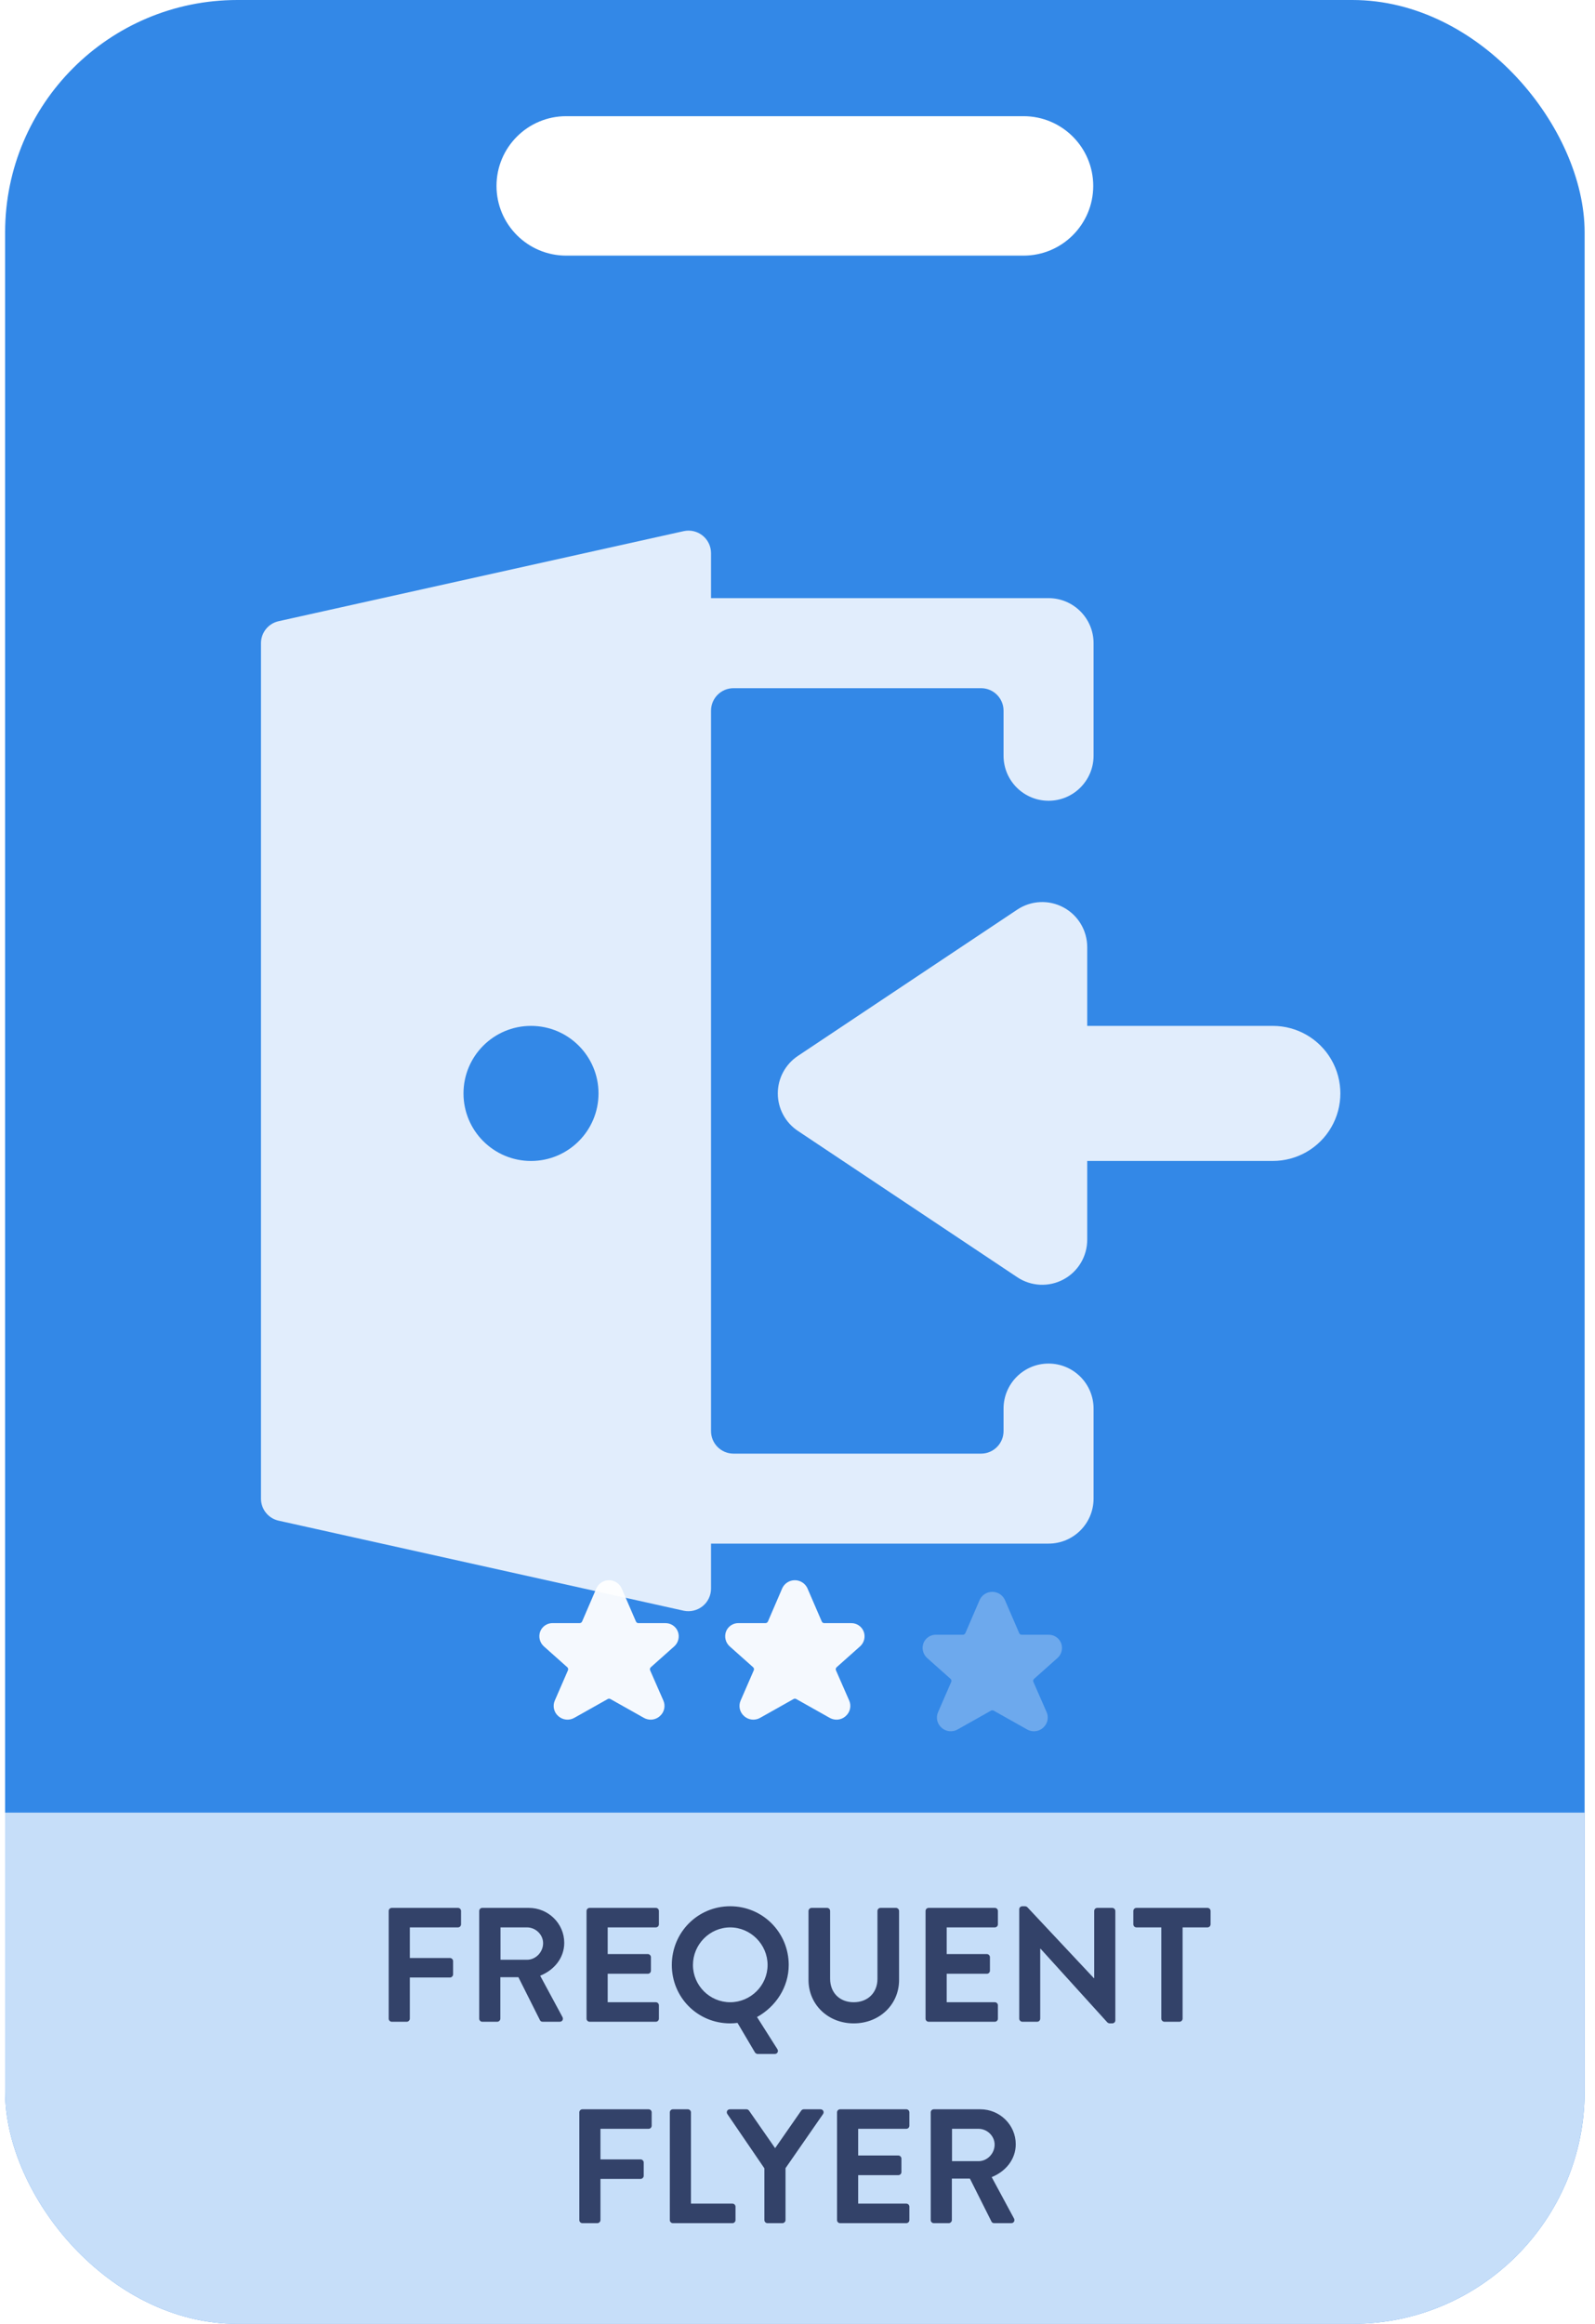 <svg width="103" height="150" viewBox="0 0 103 150" fill="none" xmlns="http://www.w3.org/2000/svg">
<g opacity="0.8">
<g clip-path="url(#clip0_16_876)">
<path d="M87.33 0C95.614 1.15966e-06 102.33 6.716 102.33 15V135C102.33 143.284 95.614 150 87.33 150H15.33C7.046 150 0.33 143.284 0.33 135V15C0.33 6.716 7.046 3.38235e-07 15.33 0H87.33ZM36.563 7.5C34.078 7.5 32.063 9.515 32.063 12C32.063 14.485 34.078 16.5 36.563 16.5H66.097C68.582 16.5 70.597 14.485 70.597 12C70.597 9.515 68.582 7.5 66.097 7.5H36.563Z" fill="#006AE1"/>
<path d="M0.33 117H102.33V135C102.33 143.284 95.614 150 87.33 150H15.33C7.046 150 0.33 143.284 0.33 135V117Z" fill="#B8D6F7"/>
<path d="M25.101 130.3V123.349C25.101 123.244 25.185 123.15 25.3 123.15H29.574C29.689 123.15 29.773 123.244 29.773 123.349V124.21C29.773 124.315 29.689 124.41 29.574 124.41H26.466V126.384H29.059C29.164 126.384 29.259 126.478 29.259 126.583V127.444C29.259 127.549 29.164 127.644 29.059 127.644H26.466V130.3C26.466 130.405 26.371 130.5 26.266 130.5H25.3C25.185 130.5 25.101 130.405 25.101 130.3ZM30.946 130.3V123.349C30.946 123.244 31.03 123.15 31.145 123.15H34.148C35.408 123.15 36.437 124.158 36.437 125.407C36.437 126.373 35.797 127.161 34.883 127.528L36.322 130.195C36.395 130.332 36.322 130.5 36.143 130.5H35.041C34.946 130.5 34.894 130.447 34.873 130.405L33.476 127.623H32.311V130.3C32.311 130.405 32.216 130.5 32.111 130.5H31.145C31.03 130.5 30.946 130.405 30.946 130.3ZM32.321 126.499H34.033C34.589 126.499 35.072 126.016 35.072 125.428C35.072 124.872 34.589 124.41 34.033 124.41H32.321V126.499ZM37.877 130.3V123.349C37.877 123.244 37.961 123.15 38.077 123.15H42.35C42.466 123.15 42.55 123.244 42.55 123.349V124.21C42.55 124.315 42.466 124.41 42.35 124.41H39.242V126.132H41.836C41.941 126.132 42.035 126.226 42.035 126.331V127.203C42.035 127.318 41.941 127.402 41.836 127.402H39.242V129.24H42.35C42.466 129.24 42.55 129.334 42.55 129.439V130.3C42.55 130.405 42.466 130.5 42.35 130.5H38.077C37.961 130.5 37.877 130.405 37.877 130.3ZM43.384 126.835C43.384 124.735 45.053 123.045 47.153 123.045C49.253 123.045 50.933 124.735 50.933 126.835C50.933 128.263 50.104 129.523 48.886 130.195L50.198 132.264C50.293 132.411 50.198 132.579 50.03 132.579H48.917C48.875 132.579 48.781 132.537 48.749 132.474L47.626 130.574C47.458 130.595 47.279 130.605 47.153 130.605C45.053 130.605 43.384 128.935 43.384 126.835ZM44.749 126.835C44.749 128.158 45.83 129.24 47.153 129.24C48.476 129.24 49.568 128.158 49.568 126.835C49.568 125.512 48.476 124.41 47.153 124.41C45.83 124.41 44.749 125.512 44.749 126.835ZM52.211 127.802V123.349C52.211 123.244 52.305 123.15 52.41 123.15H53.407C53.523 123.15 53.607 123.244 53.607 123.349V127.728C53.607 128.62 54.216 129.24 55.13 129.24C56.043 129.24 56.663 128.62 56.663 127.738V123.349C56.663 123.244 56.746 123.15 56.862 123.15H57.859C57.965 123.15 58.059 123.244 58.059 123.349V127.802C58.059 129.397 56.788 130.605 55.13 130.605C53.481 130.605 52.211 129.397 52.211 127.802ZM59.769 130.3V123.349C59.769 123.244 59.853 123.15 59.969 123.15H64.242C64.358 123.15 64.442 123.244 64.442 123.349V124.21C64.442 124.315 64.358 124.41 64.242 124.41H61.134V126.132H63.728C63.833 126.132 63.927 126.226 63.927 126.331V127.203C63.927 127.318 63.833 127.402 63.728 127.402H61.134V129.24H64.242C64.358 129.24 64.442 129.334 64.442 129.439V130.3C64.442 130.405 64.358 130.5 64.242 130.5H59.969C59.853 130.5 59.769 130.405 59.769 130.3ZM65.819 130.3V123.234C65.819 123.129 65.914 123.045 66.019 123.045H66.176C66.25 123.045 66.302 123.066 66.355 123.118L70.639 127.686H70.66V123.349C70.66 123.244 70.744 123.15 70.859 123.15H71.825C71.93 123.15 72.025 123.244 72.025 123.349V130.416C72.025 130.521 71.93 130.605 71.825 130.605H71.678C71.605 130.605 71.552 130.584 71.5 130.532L67.195 125.785H67.174V130.3C67.174 130.405 67.09 130.5 66.974 130.5H66.019C65.914 130.5 65.819 130.405 65.819 130.3ZM74.993 130.3V124.41H73.387C73.271 124.41 73.187 124.315 73.187 124.21V123.349C73.187 123.244 73.271 123.15 73.387 123.15H77.975C78.091 123.15 78.175 123.244 78.175 123.349V124.21C78.175 124.315 78.091 124.41 77.975 124.41H76.369V130.3C76.369 130.405 76.274 130.5 76.169 130.5H75.193C75.088 130.5 74.993 130.405 74.993 130.3ZM37.411 143.3V136.349C37.411 136.244 37.495 136.15 37.61 136.15H41.884C41.999 136.15 42.083 136.244 42.083 136.349V137.21C42.083 137.315 41.999 137.41 41.884 137.41H38.776V139.384H41.369C41.474 139.384 41.569 139.478 41.569 139.583V140.444C41.569 140.549 41.474 140.644 41.369 140.644H38.776V143.3C38.776 143.405 38.681 143.5 38.576 143.5H37.61C37.495 143.5 37.411 143.405 37.411 143.3ZM43.255 143.3V136.349C43.255 136.244 43.339 136.15 43.455 136.15H44.421C44.526 136.15 44.62 136.244 44.62 136.349V142.24H47.298C47.413 142.24 47.497 142.334 47.497 142.439V143.3C47.497 143.405 47.413 143.5 47.298 143.5H43.455C43.339 143.5 43.255 143.405 43.255 143.3ZM49.362 143.3V139.961L46.968 136.454C46.884 136.318 46.968 136.15 47.136 136.15H48.207C48.291 136.15 48.343 136.202 48.375 136.244L50.055 138.659L51.735 136.244C51.766 136.202 51.819 136.15 51.903 136.15H52.984C53.152 136.15 53.236 136.318 53.152 136.454L50.727 139.951V143.3C50.727 143.405 50.632 143.5 50.527 143.5H49.561C49.446 143.5 49.362 143.405 49.362 143.3ZM54.053 143.3V136.349C54.053 136.244 54.137 136.15 54.252 136.15H58.526C58.641 136.15 58.725 136.244 58.725 136.349V137.21C58.725 137.315 58.641 137.41 58.526 137.41H55.418V139.132H58.011C58.116 139.132 58.211 139.226 58.211 139.331V140.203C58.211 140.318 58.116 140.402 58.011 140.402H55.418V142.24H58.526C58.641 142.24 58.725 142.334 58.725 142.439V143.3C58.725 143.405 58.641 143.5 58.526 143.5H54.252C54.137 143.5 54.053 143.405 54.053 143.3ZM60.103 143.3V136.349C60.103 136.244 60.187 136.15 60.302 136.15H63.305C64.565 136.15 65.594 137.158 65.594 138.407C65.594 139.373 64.954 140.161 64.04 140.528L65.479 143.195C65.552 143.332 65.479 143.5 65.3 143.5H64.198C64.103 143.5 64.051 143.447 64.03 143.405L62.633 140.623H61.468V143.3C61.468 143.405 61.373 143.5 61.268 143.5H60.302C60.187 143.5 60.103 143.405 60.103 143.3ZM61.478 139.499H63.19C63.746 139.499 64.229 139.016 64.229 138.428C64.229 137.872 63.746 137.41 63.19 137.41H61.478V139.499Z" fill="#001344"/>
<g opacity="0.85" filter="url(#filter0_d_16_876)">
<path d="M44.149 26.285C44.579 26.19 45.028 26.295 45.372 26.571C45.715 26.846 45.915 27.262 45.916 27.703V30.609H67.713C69.317 30.609 70.619 31.91 70.619 33.515V40.781C70.619 42.386 69.318 43.687 67.713 43.687C66.108 43.687 64.806 42.386 64.806 40.781V37.874C64.806 37.072 64.156 36.421 63.353 36.421H47.369C46.566 36.421 45.916 37.072 45.916 37.874V84.374C45.916 85.177 46.566 85.828 47.369 85.828H63.353C64.156 85.828 64.806 85.177 64.806 84.374V82.921C64.807 81.317 66.108 80.015 67.713 80.015C69.316 80.015 70.617 81.315 70.619 82.918V88.731C70.619 90.336 69.318 91.637 67.713 91.637H45.916V94.543C45.916 94.984 45.715 95.401 45.372 95.677C45.028 95.952 44.58 96.059 44.149 95.968L17.993 90.156C17.326 90.008 16.852 89.416 16.853 88.734V33.515C16.854 32.834 17.328 32.244 17.993 32.097L44.149 26.285ZM34.291 58.219C31.883 58.219 29.931 60.171 29.931 62.579C29.932 64.986 31.883 66.938 34.291 66.938C36.698 66.938 38.65 64.986 38.65 62.579C38.65 60.171 36.698 58.219 34.291 58.219Z" fill="white"/>
<path d="M82.197 58.219H70.209V53.133C70.209 52.061 69.619 51.076 68.674 50.57C67.729 50.064 66.582 50.12 65.69 50.715L51.522 60.16C50.714 60.699 50.228 61.606 50.228 62.578C50.228 63.55 50.714 64.457 51.522 64.996L65.69 74.441C66.582 75.036 67.729 75.092 68.674 74.586C69.619 74.081 70.209 73.096 70.209 72.023V66.937H82.197C83.755 66.937 85.194 66.107 85.973 64.758C86.751 63.409 86.751 61.747 85.973 60.398C85.194 59.05 83.755 58.219 82.197 58.219Z" fill="white"/>
</g>
<path d="M42.958 104.77H41.226C41.157 104.77 41.094 104.729 41.067 104.665L40.135 102.507L40.126 102.488C39.971 102.185 39.658 101.996 39.317 102C38.977 102.004 38.668 102.2 38.52 102.507L37.591 104.664C37.563 104.727 37.501 104.768 37.431 104.768H35.699C35.347 104.76 35.026 104.969 34.891 105.294C34.758 105.632 34.846 106.016 35.113 106.263L36.633 107.616C36.689 107.665 36.707 107.745 36.677 107.814L35.83 109.761C35.674 110.108 35.763 110.515 36.047 110.766C36.332 111.028 36.755 111.075 37.091 110.881L39.247 109.668C39.3 109.639 39.364 109.639 39.417 109.668L41.574 110.881C41.709 110.958 41.862 110.999 42.018 111C42.24 110.999 42.454 110.916 42.617 110.766C42.902 110.515 42.99 110.108 42.836 109.762L41.983 107.815C41.954 107.747 41.971 107.667 42.027 107.617L43.56 106.252C43.817 106.006 43.9 105.629 43.768 105.299C43.634 104.972 43.312 104.762 42.958 104.77Z" fill="white" fill-opacity="0.95"/>
<path d="M54.958 104.77H53.226C53.157 104.77 53.094 104.729 53.067 104.665L52.135 102.507L52.126 102.488C51.971 102.185 51.658 101.996 51.317 102C50.977 102.004 50.668 102.2 50.52 102.507L49.591 104.664C49.563 104.727 49.501 104.768 49.431 104.768H47.699C47.347 104.76 47.026 104.969 46.891 105.294C46.758 105.632 46.846 106.016 47.113 106.263L48.633 107.616C48.689 107.665 48.707 107.745 48.677 107.814L47.83 109.761C47.674 110.108 47.763 110.515 48.047 110.766C48.332 111.028 48.755 111.075 49.091 110.881L51.247 109.668C51.3 109.639 51.364 109.639 51.417 109.668L53.574 110.881C53.709 110.958 53.862 110.999 54.018 111C54.24 110.999 54.454 110.916 54.617 110.766C54.902 110.515 54.99 110.108 54.836 109.762L53.983 107.815C53.954 107.747 53.971 107.667 54.027 107.617L55.56 106.252C55.817 106.006 55.9 105.629 55.768 105.299C55.634 104.972 55.312 104.762 54.958 104.77Z" fill="white" fill-opacity="0.95"/>
<g opacity="0.3" filter="url(#filter1_i_16_876)">
<path d="M66.958 104.77H65.226C65.157 104.77 65.094 104.729 65.067 104.665L64.135 102.507L64.126 102.488C63.971 102.185 63.658 101.996 63.317 102C62.977 102.004 62.668 102.2 62.52 102.507L61.591 104.664C61.563 104.727 61.501 104.768 61.431 104.768H59.699C59.347 104.76 59.026 104.969 58.891 105.294C58.758 105.632 58.846 106.016 59.113 106.263L60.633 107.616C60.689 107.665 60.707 107.745 60.677 107.814L59.83 109.761C59.674 110.108 59.763 110.515 60.047 110.766C60.332 111.028 60.755 111.075 61.091 110.881L63.247 109.668C63.3 109.639 63.364 109.639 63.417 109.668L65.574 110.881C65.709 110.958 65.862 110.999 66.018 111C66.24 110.999 66.454 110.916 66.617 110.766C66.902 110.515 66.99 110.108 66.836 109.762L65.983 107.815C65.954 107.747 65.971 107.667 66.027 107.617L67.56 106.252C67.817 106.006 67.9 105.629 67.768 105.299C67.634 104.972 67.312 104.762 66.958 104.77Z" fill="white" fill-opacity="0.95"/>
</g>
</g>
</g>
<defs>
<filter id="filter0_d_16_876" x="-5.17" y="12.25" width="113.75" height="113.75" filterUnits="userSpaceOnUse" color-interpolation-filters="sRGB">
<feFlood flood-opacity="0" result="BackgroundImageFix"/>
<feColorMatrix in="SourceAlpha" type="matrix" values="0 0 0 0 0 0 0 0 0 0 0 0 0 0 0 0 0 0 127 0" result="hardAlpha"/>
<feMorphology radius="2" operator="dilate" in="SourceAlpha" result="effect1_dropShadow_16_876"/>
<feOffset dy="8"/>
<feGaussianBlur stdDeviation="10"/>
<feComposite in2="hardAlpha" operator="out"/>
<feColorMatrix type="matrix" values="0 0 0 0 0 0 0 0 0 0.02 0 0 0 0 0.075 0 0 0 0.08 0"/>
<feBlend mode="normal" in2="BackgroundImageFix" result="effect1_dropShadow_16_876"/>
<feBlend mode="normal" in="SourceGraphic" in2="effect1_dropShadow_16_876" result="shape"/>
</filter>
<filter id="filter1_i_16_876" x="58.83" y="102" width="9.75" height="9.75" filterUnits="userSpaceOnUse" color-interpolation-filters="sRGB">
<feFlood flood-opacity="0" result="BackgroundImageFix"/>
<feBlend mode="normal" in="SourceGraphic" in2="BackgroundImageFix" result="shape"/>
<feColorMatrix in="SourceAlpha" type="matrix" values="0 0 0 0 0 0 0 0 0 0 0 0 0 0 0 0 0 0 127 0" result="hardAlpha"/>
<feOffset dx="0.75" dy="0.75"/>
<feGaussianBlur stdDeviation="0.375"/>
<feComposite in2="hardAlpha" operator="arithmetic" k2="-1" k3="1"/>
<feColorMatrix type="matrix" values="0 0 0 0 0 0 0 0 0 0 0 0 0 0 0 0 0 0 0.2 0"/>
<feBlend mode="normal" in2="shape" result="effect1_innerShadow_16_876"/>
</filter>
<clipPath id="clip0_16_876">
<rect x="0.33" width="102" height="150" rx="15" fill="white"/>
</clipPath>
</defs>
</svg>
